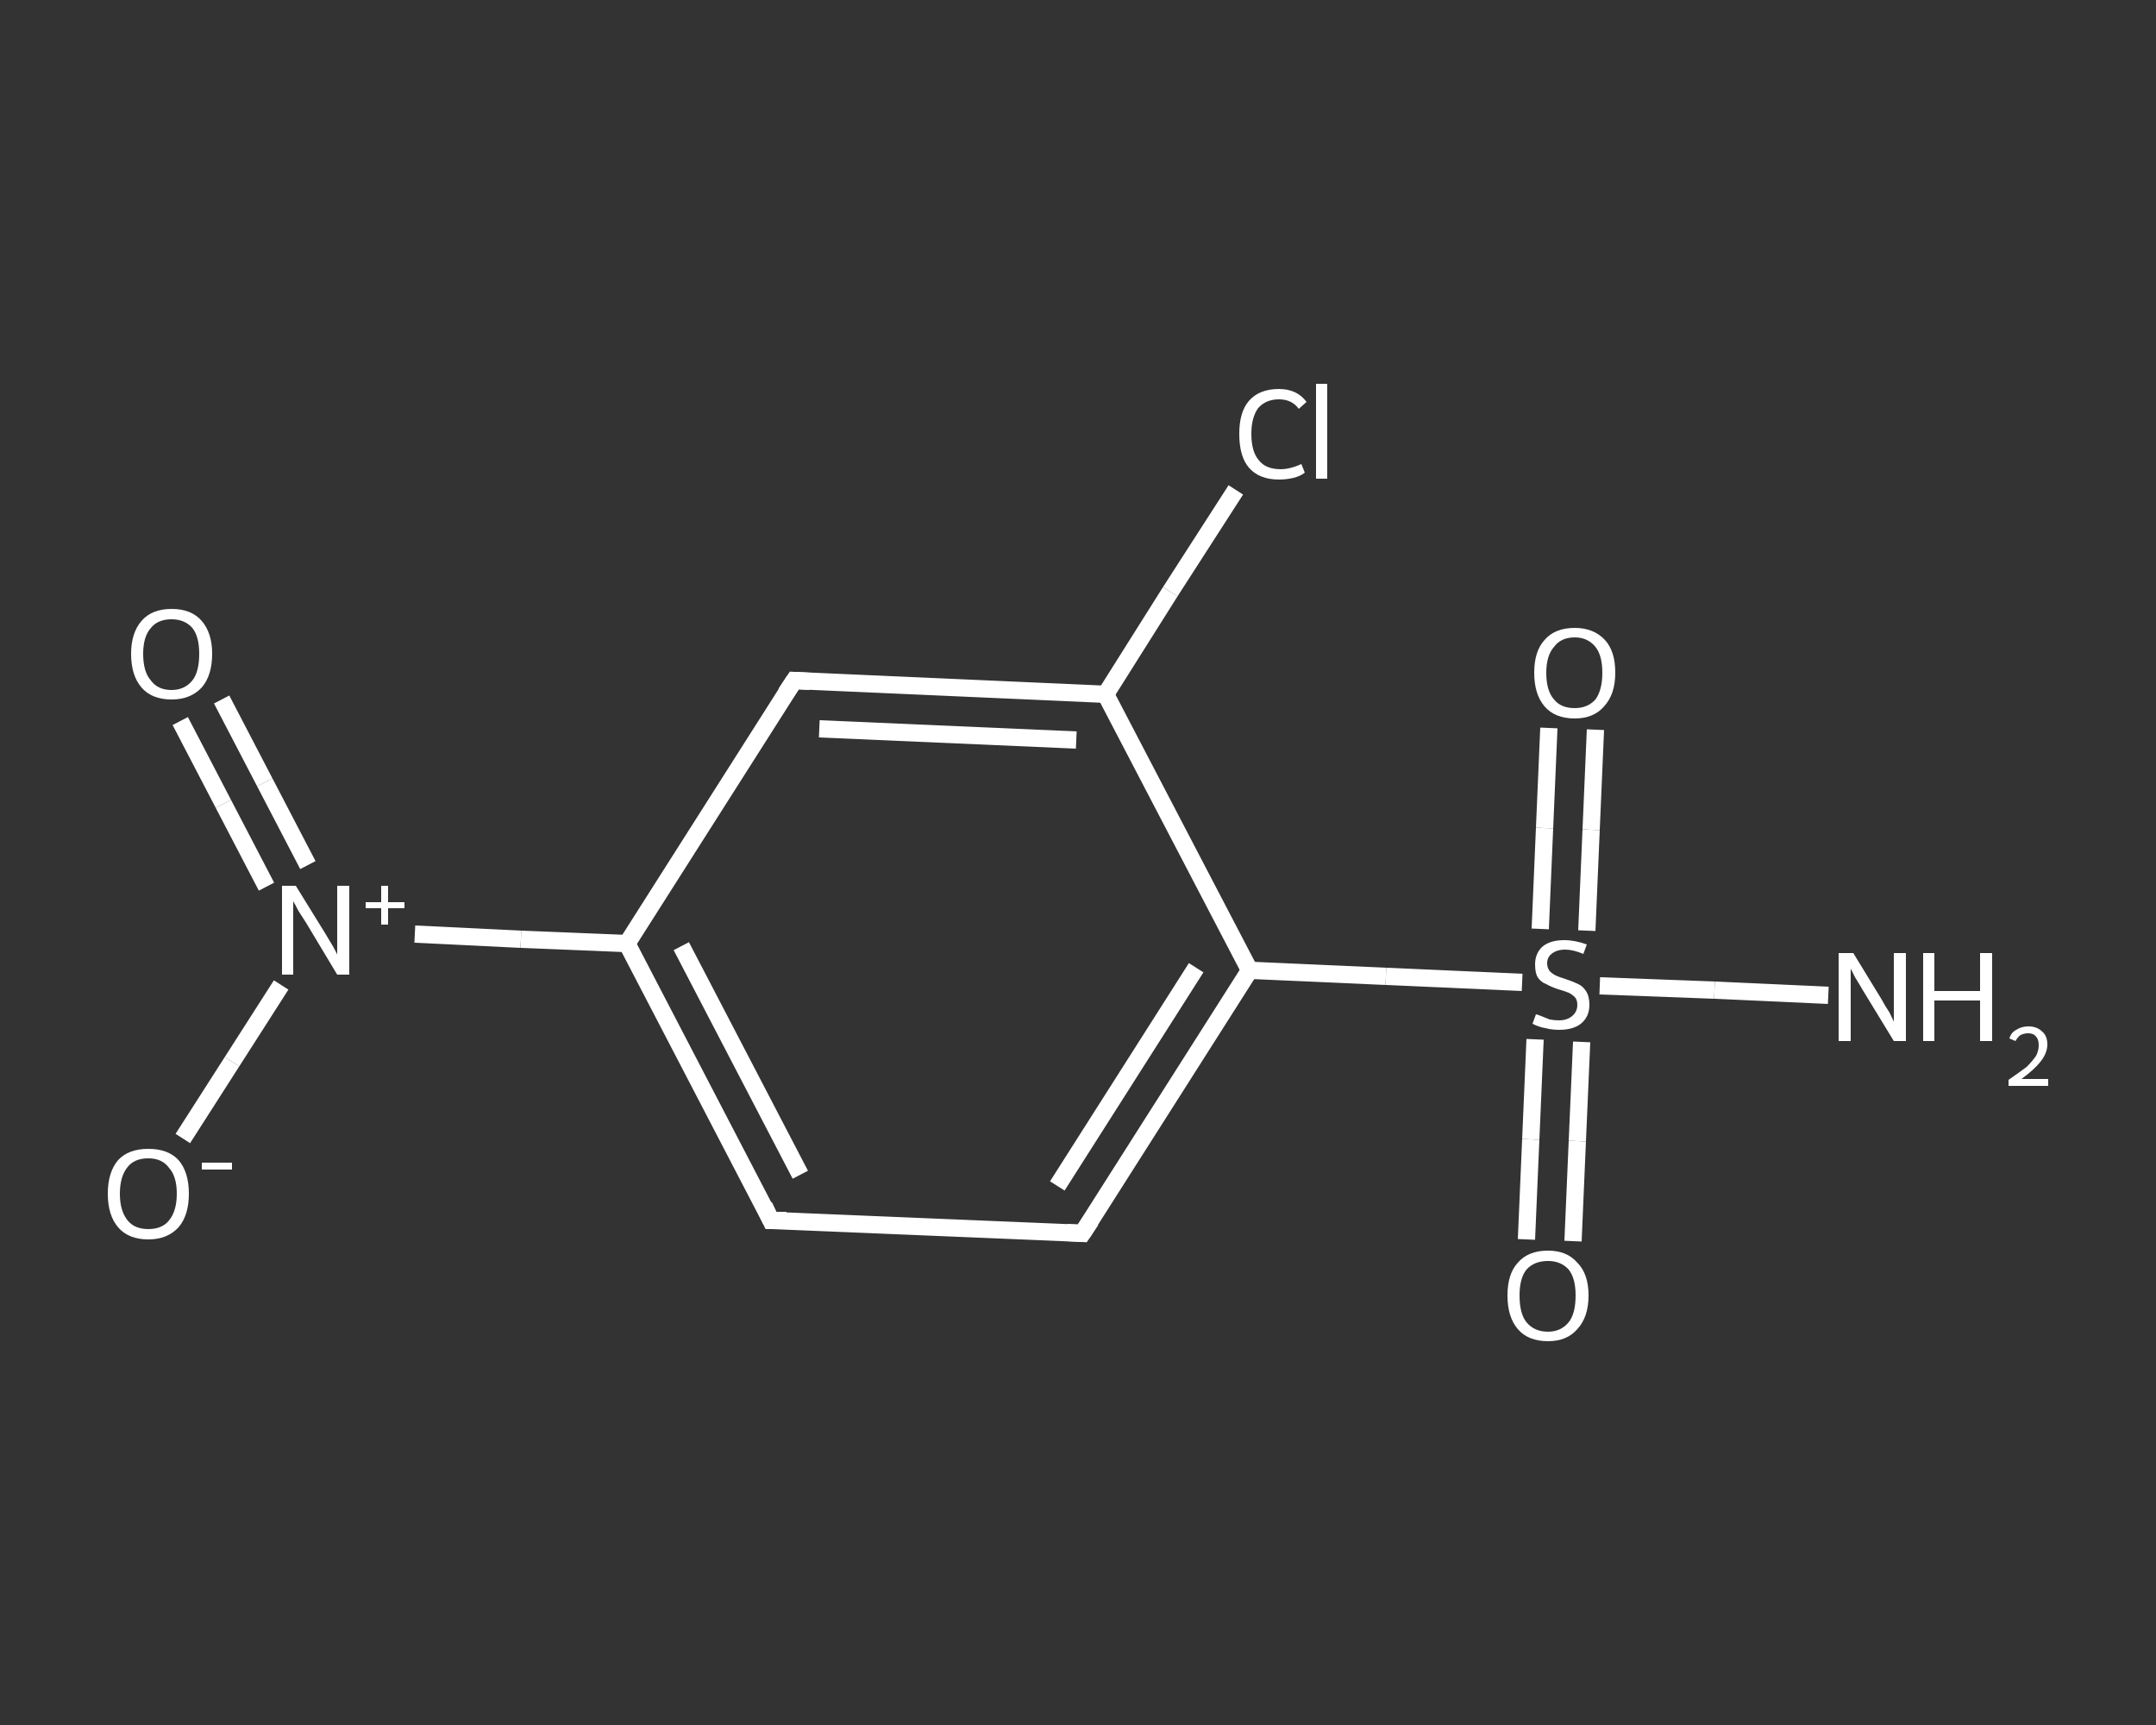 <?xml version='1.0' encoding='iso-8859-1'?>
<svg version='1.1' baseProfile='full'
              xmlns='http://www.w3.org/2000/svg'
                      xmlns:rdkit='http://www.rdkit.org/xml'
                      xmlns:xlink='http://www.w3.org/1999/xlink'
                  xml:space='preserve'
width='250px' height='200px' viewBox='0 0 250 200'>
<rect x="0" y="0" width="250" height="200" fill="#333333" stroke="none"/>
<!-- END OF HEADER -->
<rect style='opacity:1.0;fill:transparent;stroke:none' width='250.0' height='200.0' x='0.0' y='0.0'> </rect>
<path class='bond-0 atom-0 atom-1' d='M 212.0,115.4 L 198.8,114.8' style='fill:none;fill-rule:evenodd;stroke:#FFFFFF;stroke-width:2.0px;stroke-linecap:butt;stroke-linejoin:miter;stroke-opacity:1' />
<path class='bond-0 atom-0 atom-1' d='M 198.8,114.8 L 185.5,114.3' style='fill:none;fill-rule:evenodd;stroke:#FFFFFF;stroke-width:2.0px;stroke-linecap:butt;stroke-linejoin:miter;stroke-opacity:1' />
<path class='bond-1 atom-1 atom-2' d='M 178.0,120.5 L 177.5,132.1' style='fill:none;fill-rule:evenodd;stroke:#FFFFFF;stroke-width:2.0px;stroke-linecap:butt;stroke-linejoin:miter;stroke-opacity:1' />
<path class='bond-1 atom-1 atom-2' d='M 177.5,132.1 L 177.0,143.7' style='fill:none;fill-rule:evenodd;stroke:#FFFFFF;stroke-width:2.0px;stroke-linecap:butt;stroke-linejoin:miter;stroke-opacity:1' />
<path class='bond-1 atom-1 atom-2' d='M 183.4,120.8 L 182.9,132.3' style='fill:none;fill-rule:evenodd;stroke:#FFFFFF;stroke-width:2.0px;stroke-linecap:butt;stroke-linejoin:miter;stroke-opacity:1' />
<path class='bond-1 atom-1 atom-2' d='M 182.9,132.3 L 182.4,143.9' style='fill:none;fill-rule:evenodd;stroke:#FFFFFF;stroke-width:2.0px;stroke-linecap:butt;stroke-linejoin:miter;stroke-opacity:1' />
<path class='bond-2 atom-1 atom-3' d='M 184.0,107.9 L 184.5,96.2' style='fill:none;fill-rule:evenodd;stroke:#FFFFFF;stroke-width:2.0px;stroke-linecap:butt;stroke-linejoin:miter;stroke-opacity:1' />
<path class='bond-2 atom-1 atom-3' d='M 184.5,96.2 L 185.0,84.6' style='fill:none;fill-rule:evenodd;stroke:#FFFFFF;stroke-width:2.0px;stroke-linecap:butt;stroke-linejoin:miter;stroke-opacity:1' />
<path class='bond-2 atom-1 atom-3' d='M 178.6,107.7 L 179.1,96.0' style='fill:none;fill-rule:evenodd;stroke:#FFFFFF;stroke-width:2.0px;stroke-linecap:butt;stroke-linejoin:miter;stroke-opacity:1' />
<path class='bond-2 atom-1 atom-3' d='M 179.1,96.0 L 179.6,84.4' style='fill:none;fill-rule:evenodd;stroke:#FFFFFF;stroke-width:2.0px;stroke-linecap:butt;stroke-linejoin:miter;stroke-opacity:1' />
<path class='bond-3 atom-1 atom-4' d='M 176.5,113.9 L 160.7,113.2' style='fill:none;fill-rule:evenodd;stroke:#FFFFFF;stroke-width:2.0px;stroke-linecap:butt;stroke-linejoin:miter;stroke-opacity:1' />
<path class='bond-3 atom-1 atom-4' d='M 160.7,113.2 L 144.9,112.5' style='fill:none;fill-rule:evenodd;stroke:#FFFFFF;stroke-width:2.0px;stroke-linecap:butt;stroke-linejoin:miter;stroke-opacity:1' />
<path class='bond-4 atom-4 atom-5' d='M 144.9,112.5 L 125.5,143.0' style='fill:none;fill-rule:evenodd;stroke:#FFFFFF;stroke-width:2.0px;stroke-linecap:butt;stroke-linejoin:miter;stroke-opacity:1' />
<path class='bond-4 atom-4 atom-5' d='M 138.7,112.2 L 122.6,137.5' style='fill:none;fill-rule:evenodd;stroke:#FFFFFF;stroke-width:2.0px;stroke-linecap:butt;stroke-linejoin:miter;stroke-opacity:1' />
<path class='bond-5 atom-5 atom-6' d='M 125.5,143.0 L 89.4,141.5' style='fill:none;fill-rule:evenodd;stroke:#FFFFFF;stroke-width:2.0px;stroke-linecap:butt;stroke-linejoin:miter;stroke-opacity:1' />
<path class='bond-6 atom-6 atom-7' d='M 89.4,141.5 L 72.7,109.4' style='fill:none;fill-rule:evenodd;stroke:#FFFFFF;stroke-width:2.0px;stroke-linecap:butt;stroke-linejoin:miter;stroke-opacity:1' />
<path class='bond-6 atom-6 atom-7' d='M 92.8,136.2 L 79.0,109.7' style='fill:none;fill-rule:evenodd;stroke:#FFFFFF;stroke-width:2.0px;stroke-linecap:butt;stroke-linejoin:miter;stroke-opacity:1' />
<path class='bond-7 atom-7 atom-8' d='M 72.7,109.4 L 60.4,108.9' style='fill:none;fill-rule:evenodd;stroke:#FFFFFF;stroke-width:2.0px;stroke-linecap:butt;stroke-linejoin:miter;stroke-opacity:1' />
<path class='bond-7 atom-7 atom-8' d='M 60.4,108.9 L 48.1,108.3' style='fill:none;fill-rule:evenodd;stroke:#FFFFFF;stroke-width:2.0px;stroke-linecap:butt;stroke-linejoin:miter;stroke-opacity:1' />
<path class='bond-8 atom-8 atom-9' d='M 35.7,100.3 L 30.7,90.7' style='fill:none;fill-rule:evenodd;stroke:#FFFFFF;stroke-width:2.0px;stroke-linecap:butt;stroke-linejoin:miter;stroke-opacity:1' />
<path class='bond-8 atom-8 atom-9' d='M 30.7,90.7 L 25.7,81.1' style='fill:none;fill-rule:evenodd;stroke:#FFFFFF;stroke-width:2.0px;stroke-linecap:butt;stroke-linejoin:miter;stroke-opacity:1' />
<path class='bond-8 atom-8 atom-9' d='M 30.9,102.8 L 25.9,93.2' style='fill:none;fill-rule:evenodd;stroke:#FFFFFF;stroke-width:2.0px;stroke-linecap:butt;stroke-linejoin:miter;stroke-opacity:1' />
<path class='bond-8 atom-8 atom-9' d='M 25.9,93.2 L 20.9,83.6' style='fill:none;fill-rule:evenodd;stroke:#FFFFFF;stroke-width:2.0px;stroke-linecap:butt;stroke-linejoin:miter;stroke-opacity:1' />
<path class='bond-9 atom-8 atom-10' d='M 32.6,114.2 L 26.9,123.1' style='fill:none;fill-rule:evenodd;stroke:#FFFFFF;stroke-width:2.0px;stroke-linecap:butt;stroke-linejoin:miter;stroke-opacity:1' />
<path class='bond-9 atom-8 atom-10' d='M 26.9,123.1 L 21.2,132.0' style='fill:none;fill-rule:evenodd;stroke:#FFFFFF;stroke-width:2.0px;stroke-linecap:butt;stroke-linejoin:miter;stroke-opacity:1' />
<path class='bond-10 atom-7 atom-11' d='M 72.7,109.4 L 92.1,78.9' style='fill:none;fill-rule:evenodd;stroke:#FFFFFF;stroke-width:2.0px;stroke-linecap:butt;stroke-linejoin:miter;stroke-opacity:1' />
<path class='bond-11 atom-11 atom-12' d='M 92.1,78.9 L 128.2,80.5' style='fill:none;fill-rule:evenodd;stroke:#FFFFFF;stroke-width:2.0px;stroke-linecap:butt;stroke-linejoin:miter;stroke-opacity:1' />
<path class='bond-11 atom-11 atom-12' d='M 95.0,84.5 L 124.8,85.8' style='fill:none;fill-rule:evenodd;stroke:#FFFFFF;stroke-width:2.0px;stroke-linecap:butt;stroke-linejoin:miter;stroke-opacity:1' />
<path class='bond-12 atom-12 atom-13' d='M 128.2,80.5 L 135.7,68.6' style='fill:none;fill-rule:evenodd;stroke:#FFFFFF;stroke-width:2.0px;stroke-linecap:butt;stroke-linejoin:miter;stroke-opacity:1' />
<path class='bond-12 atom-12 atom-13' d='M 135.7,68.6 L 143.3,56.8' style='fill:none;fill-rule:evenodd;stroke:#FFFFFF;stroke-width:2.0px;stroke-linecap:butt;stroke-linejoin:miter;stroke-opacity:1' />
<path class='bond-13 atom-12 atom-4' d='M 128.2,80.5 L 144.9,112.5' style='fill:none;fill-rule:evenodd;stroke:#FFFFFF;stroke-width:2.0px;stroke-linecap:butt;stroke-linejoin:miter;stroke-opacity:1' />
<path d='M 126.5,141.5 L 125.5,143.0 L 123.7,142.9' style='fill:none;stroke:#FFFFFF;stroke-width:2.0px;stroke-linecap:butt;stroke-linejoin:miter;stroke-opacity:1;' />
<path d='M 91.2,141.5 L 89.4,141.5 L 88.6,139.8' style='fill:none;stroke:#FFFFFF;stroke-width:2.0px;stroke-linecap:butt;stroke-linejoin:miter;stroke-opacity:1;' />
<path d='M 91.1,80.4 L 92.1,78.9 L 93.9,79.0' style='fill:none;stroke:#FFFFFF;stroke-width:2.0px;stroke-linecap:butt;stroke-linejoin:miter;stroke-opacity:1;' />
<path class='atom-0' d='M 214.9 110.5
L 218.2 115.9
Q 218.5 116.5, 219.1 117.4
Q 219.6 118.4, 219.6 118.5
L 219.6 110.5
L 221.0 110.5
L 221.0 120.7
L 219.6 120.7
L 216.0 114.8
Q 215.6 114.1, 215.1 113.3
Q 214.7 112.5, 214.6 112.3
L 214.6 120.7
L 213.2 120.7
L 213.2 110.5
L 214.9 110.5
' fill='#FFFFFF'/>
<path class='atom-0' d='M 223.0 110.5
L 224.3 110.5
L 224.3 114.9
L 229.6 114.9
L 229.6 110.5
L 231.0 110.5
L 231.0 120.7
L 229.6 120.7
L 229.6 116.0
L 224.3 116.0
L 224.3 120.7
L 223.0 120.7
L 223.0 110.5
' fill='#FFFFFF'/>
<path class='atom-0' d='M 233.0 120.4
Q 233.2 119.7, 233.8 119.4
Q 234.4 119.0, 235.2 119.0
Q 236.2 119.0, 236.8 119.6
Q 237.4 120.1, 237.4 121.1
Q 237.4 122.1, 236.6 123.1
Q 235.9 124.0, 234.4 125.1
L 237.5 125.1
L 237.5 125.9
L 232.9 125.9
L 232.9 125.2
Q 234.2 124.3, 235.0 123.7
Q 235.7 123.0, 236.1 122.4
Q 236.4 121.8, 236.4 121.2
Q 236.4 120.5, 236.1 120.2
Q 235.8 119.8, 235.2 119.8
Q 234.7 119.8, 234.3 120.0
Q 234.0 120.2, 233.7 120.7
L 233.0 120.4
' fill='#FFFFFF'/>
<path class='atom-1' d='M 178.1 117.6
Q 178.2 117.6, 178.7 117.8
Q 179.2 118.0, 179.7 118.2
Q 180.2 118.3, 180.8 118.3
Q 181.7 118.3, 182.3 117.8
Q 182.9 117.3, 182.9 116.5
Q 182.9 115.9, 182.6 115.6
Q 182.3 115.3, 181.9 115.1
Q 181.4 114.9, 180.7 114.7
Q 179.8 114.4, 179.3 114.1
Q 178.7 113.9, 178.3 113.3
Q 178.0 112.8, 178.0 111.8
Q 178.0 110.6, 178.8 109.8
Q 179.7 109.0, 181.4 109.0
Q 182.6 109.0, 184.0 109.5
L 183.6 110.6
Q 182.4 110.1, 181.5 110.1
Q 180.5 110.1, 179.9 110.6
Q 179.4 111.0, 179.4 111.7
Q 179.4 112.2, 179.7 112.6
Q 180.0 112.9, 180.4 113.1
Q 180.8 113.3, 181.5 113.5
Q 182.4 113.8, 183.0 114.1
Q 183.5 114.3, 183.9 114.9
Q 184.3 115.5, 184.3 116.5
Q 184.3 117.9, 183.3 118.7
Q 182.4 119.4, 180.8 119.4
Q 179.9 119.4, 179.2 119.2
Q 178.5 119.1, 177.7 118.7
L 178.1 117.6
' fill='#FFFFFF'/>
<path class='atom-2' d='M 174.8 150.2
Q 174.8 147.7, 176.0 146.4
Q 177.2 145.0, 179.5 145.0
Q 181.7 145.0, 182.9 146.4
Q 184.2 147.7, 184.2 150.2
Q 184.2 152.7, 182.9 154.1
Q 181.7 155.5, 179.5 155.5
Q 177.2 155.5, 176.0 154.1
Q 174.8 152.7, 174.8 150.2
M 179.5 154.4
Q 181.0 154.4, 181.9 153.3
Q 182.7 152.3, 182.7 150.2
Q 182.7 148.2, 181.9 147.2
Q 181.0 146.2, 179.5 146.2
Q 177.9 146.2, 177.0 147.2
Q 176.2 148.2, 176.2 150.2
Q 176.2 152.3, 177.0 153.3
Q 177.9 154.4, 179.5 154.4
' fill='#FFFFFF'/>
<path class='atom-3' d='M 177.9 78.0
Q 177.9 75.5, 179.1 74.2
Q 180.3 72.8, 182.6 72.8
Q 184.8 72.8, 186.1 74.2
Q 187.3 75.5, 187.3 78.0
Q 187.3 80.5, 186.0 81.9
Q 184.8 83.3, 182.6 83.3
Q 180.3 83.3, 179.1 81.9
Q 177.9 80.5, 177.9 78.0
M 182.6 82.1
Q 184.1 82.1, 185.0 81.1
Q 185.8 80.0, 185.8 78.0
Q 185.8 76.0, 185.0 75.0
Q 184.1 73.9, 182.6 73.9
Q 181.0 73.9, 180.2 75.0
Q 179.3 76.0, 179.3 78.0
Q 179.3 80.1, 180.2 81.1
Q 181.0 82.1, 182.6 82.1
' fill='#FFFFFF'/>
<path class='atom-8' d='M 34.3 102.7
L 37.7 108.2
Q 38.0 108.7, 38.6 109.7
Q 39.1 110.6, 39.1 110.7
L 39.1 102.7
L 40.5 102.7
L 40.5 113.0
L 39.1 113.0
L 35.5 107.0
Q 35.1 106.4, 34.6 105.6
Q 34.2 104.8, 34.0 104.5
L 34.0 113.0
L 32.7 113.0
L 32.7 102.7
L 34.3 102.7
' fill='#FFFFFF'/>
<path class='atom-8' d='M 42.4 104.6
L 44.2 104.6
L 44.2 102.7
L 45.0 102.7
L 45.0 104.6
L 46.9 104.6
L 46.9 105.3
L 45.0 105.3
L 45.0 107.2
L 44.2 107.2
L 44.2 105.3
L 42.4 105.3
L 42.4 104.6
' fill='#FFFFFF'/>
<path class='atom-9' d='M 15.2 75.8
Q 15.2 73.4, 16.4 72.0
Q 17.6 70.6, 19.9 70.6
Q 22.2 70.6, 23.4 72.0
Q 24.6 73.4, 24.6 75.8
Q 24.6 78.3, 23.4 79.7
Q 22.1 81.1, 19.9 81.1
Q 17.6 81.1, 16.4 79.7
Q 15.2 78.3, 15.2 75.8
M 19.9 80.0
Q 21.4 80.0, 22.3 78.9
Q 23.1 77.9, 23.1 75.8
Q 23.1 73.8, 22.3 72.8
Q 21.4 71.8, 19.9 71.8
Q 18.3 71.8, 17.5 72.8
Q 16.6 73.8, 16.6 75.8
Q 16.6 77.9, 17.5 78.9
Q 18.3 80.0, 19.9 80.0
' fill='#FFFFFF'/>
<path class='atom-10' d='M 12.5 138.4
Q 12.5 135.9, 13.7 134.5
Q 14.9 133.2, 17.2 133.2
Q 19.5 133.2, 20.7 134.5
Q 21.9 135.9, 21.9 138.4
Q 21.9 140.9, 20.7 142.3
Q 19.4 143.7, 17.2 143.7
Q 14.9 143.7, 13.7 142.3
Q 12.5 140.9, 12.5 138.4
M 17.2 142.5
Q 18.8 142.5, 19.6 141.5
Q 20.5 140.4, 20.5 138.4
Q 20.5 136.4, 19.6 135.4
Q 18.8 134.3, 17.2 134.3
Q 15.6 134.3, 14.8 135.3
Q 13.9 136.4, 13.9 138.4
Q 13.9 140.4, 14.8 141.5
Q 15.6 142.5, 17.2 142.5
' fill='#FFFFFF'/>
<path class='atom-10' d='M 23.4 134.8
L 26.9 134.8
L 26.9 135.6
L 23.4 135.6
L 23.4 134.8
' fill='#FFFFFF'/>
<path class='atom-13' d='M 143.7 50.3
Q 143.7 47.8, 144.8 46.5
Q 146.0 45.1, 148.3 45.1
Q 150.4 45.1, 151.5 46.6
L 150.6 47.4
Q 149.8 46.3, 148.3 46.3
Q 146.8 46.3, 145.9 47.3
Q 145.1 48.4, 145.1 50.3
Q 145.1 52.4, 146.0 53.4
Q 146.8 54.4, 148.5 54.4
Q 149.6 54.4, 150.9 53.8
L 151.3 54.8
Q 150.8 55.2, 150.0 55.4
Q 149.2 55.6, 148.3 55.6
Q 146.0 55.6, 144.8 54.2
Q 143.7 52.9, 143.7 50.3
' fill='#FFFFFF'/>
<path class='atom-13' d='M 152.6 44.5
L 153.9 44.5
L 153.9 55.5
L 152.6 55.5
L 152.6 44.5
' fill='#FFFFFF'/>
</svg>
